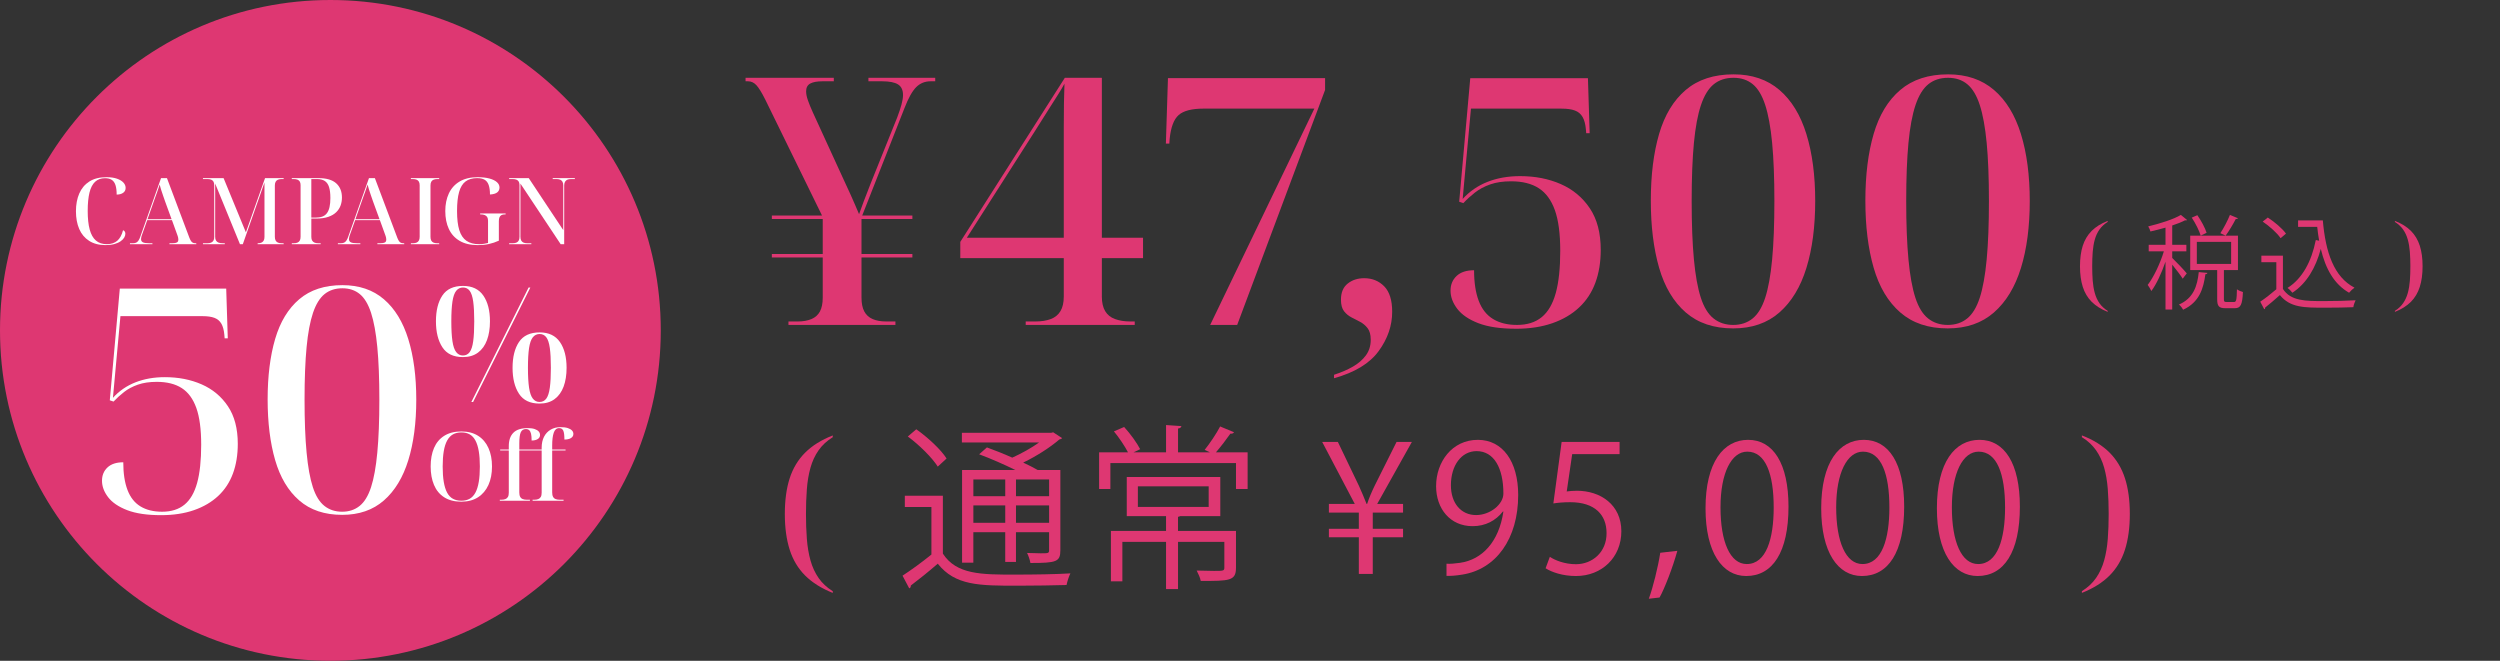 <?xml version="1.0" encoding="UTF-8"?>
<svg id="_レイヤー_1" data-name="レイヤー_1" xmlns="http://www.w3.org/2000/svg" version="1.1" viewBox="0 0 349.729 92.437">
  <rect x="0" y="0" width="349.729" height="92.437" fill="#333333" stroke="none"/>
  <!-- Generator: Adobe Illustrator 29.5.1, SVG Export Plug-In . SVG Version: 2.1.0 Build 141)  -->
  <defs>
    <style>
      .st0 {
        fill: #de3772;
      }

      .st1 {
        fill: #fff;
      }
    </style>
  </defs>
  <g id="_レイヤー_11" data-name="_レイヤー_1">
    <g>
      <circle class="st0" cx="46.218" cy="46.218" r="46.218"/>
      <g>
        <path class="st1" d="M14.765,34.288c-.915,0-1.68-.198-2.297-.595s-1.079-.949-1.385-1.657-.459-1.536-.459-2.485c0-.94.155-1.769.466-2.485s.781-1.275,1.411-1.676c.63-.401,1.428-.602,2.395-.602.578,0,1.065.069,1.462.207.396.138.699.319.906.544.207.224.311.475.311.75,0,.293-.116.522-.349.686s-.535.246-.906.246c0-.552-.056-.997-.168-1.333s-.287-.58-.524-.731-.55-.227-.938-.227c-.569,0-1.033.168-1.391.505-.358.336-.619.843-.783,1.521s-.246,1.529-.246,2.556c0,1.044.092,1.909.278,2.595.185.686.474,1.199.867,1.54.392.341.903.511,1.534.511.595,0,1.078-.157,1.449-.472s.643-.809.815-1.482c.112.043.194.108.246.194s.078.19.078.311c0,.173-.054.35-.162.531s-.274.352-.499.511c-.225.16-.511.289-.861.388-.349.099-.766.149-1.249.149h0Z"/>
        <path class="st1" d="M18.179,34.159v-.129h.414c.189,0,.345-.03.466-.091.121-.06.229-.162.324-.304.095-.142.185-.343.271-.602l2.874-8.115h.828l3.145,8.361c.078.189.153.338.227.446s.16.186.259.233.214.071.343.071h.129v.129h-3.753v-.129h.414c.285,0,.494-.037.628-.11.133-.073.2-.205.2-.395,0-.052-.004-.105-.013-.162-.009-.056-.02-.121-.032-.194-.013-.073-.037-.149-.071-.227l-.777-2.148h-3.456l-.725,2.032c-.035.078-.061.155-.078.233-.018.078-.032.149-.045.213-.013.065-.02.123-.02.175,0,.216.088.367.266.453.177.086.463.129.86.129h.466v.129h-3.145v.002ZM20.638,30.664h3.365l-.906-2.485c-.095-.276-.19-.55-.285-.822-.095-.272-.184-.537-.266-.796s-.153-.505-.213-.738c-.061.181-.119.358-.175.531-.056.172-.114.345-.175.518-.06.172-.125.349-.194.531-.069.181-.138.375-.207.582l-.945,2.679h0Z"/>
        <path class="st1" d="M28.392,34.159v-.129h.634c.198,0,.369-.03.511-.091.142-.06.25-.155.323-.285s.11-.302.11-.518v-7.235c0-.207-.037-.373-.11-.499-.073-.125-.181-.215-.323-.271-.143-.056-.313-.084-.511-.084h-.634v-.129h2.886l3.119,7.584,2.679-7.584h2.601v.129h-.271c-.207,0-.382.03-.524.091-.142.061-.25.158-.323.291-.074.134-.11.309-.11.524v7.17c0,.216.037.391.11.524.073.134.181.231.323.291.143.061.317.091.524.091h.271v.129h-3.637v-.129h.065c.181,0,.338-.03.472-.091.134-.06.237-.155.311-.285s.11-.297.11-.505v-7.61l-3.029,8.62h-.401l-3.468-8.478v7.442c0,.216.039.391.116.524s.194.231.35.291c.155.061.345.091.569.091h.311v.129h-3.054v.002Z"/>
        <path class="st1" d="M40.82,34.159v-.129h.271c.207,0,.382-.03.524-.091.142-.06.25-.157.324-.291.073-.134.11-.309.11-.524v-7.222c0-.207-.037-.373-.11-.499-.074-.125-.182-.215-.324-.271-.143-.056-.317-.084-.524-.084h-.271v-.129h3.728c1.122,0,1.95.242,2.485.725s.802,1.147.802,1.993c0,.388-.062.757-.188,1.106s-.328.662-.608.938c-.28.276-.649.494-1.106.653-.458.16-1.014.24-1.67.24h-.711v2.562c0,.216.039.388.116.518s.188.225.33.285c.143.061.312.091.511.091h.35v.129h-4.039ZM44.133,30.444c.38,0,.701-.05.964-.149s.477-.259.641-.479.285-.505.362-.854c.078-.35.117-.771.117-1.262,0-.638-.062-1.152-.188-1.54-.125-.388-.326-.671-.602-.848s-.643-.266-1.1-.266h-.776v5.397h.582Z"/>
        <path class="st1" d="M47.266,34.159v-.129h.414c.189,0,.345-.03.466-.091.121-.06.229-.162.324-.304.095-.142.185-.343.271-.602l2.874-8.115h.828l3.145,8.361c.078.189.153.338.227.446s.16.186.259.233.214.071.343.071h.129v.129h-3.753v-.129h.414c.285,0,.494-.037.628-.11.133-.073.2-.205.2-.395,0-.052-.004-.105-.013-.162-.009-.056-.02-.121-.032-.194-.013-.073-.037-.149-.071-.227l-.777-2.148h-3.456l-.725,2.032c-.035.078-.061.155-.078.233-.018.078-.032.149-.045.213-.013.065-.02.123-.02.175,0,.216.088.367.266.453.177.086.463.129.86.129h.466v.129h-3.145v.002ZM49.725,30.664h3.365l-.906-2.485c-.095-.276-.19-.55-.285-.822-.095-.272-.184-.537-.266-.796s-.153-.505-.213-.738c-.061.181-.119.358-.175.531-.056.172-.114.345-.175.518-.06.172-.125.349-.194.531-.069.181-.138.375-.207.582l-.945,2.679h0Z"/>
        <path class="st1" d="M57.479,34.159v-.129h.271c.207,0,.382-.03.524-.091.142-.06.25-.157.324-.291.073-.134.11-.309.11-.524v-7.209c0-.207-.037-.375-.11-.504-.074-.13-.182-.222-.324-.278-.143-.056-.317-.084-.524-.084h-.271v-.129h3.96v.129h-.272c-.199,0-.371.03-.518.091-.147.061-.255.158-.324.291-.069.134-.104.309-.104.524v7.17c0,.216.035.391.104.524s.177.231.324.291c.146.061.319.091.518.091h.272v.129h-3.96Z"/>
        <path class="st1" d="M66.836,34.288c-1.018,0-1.864-.198-2.537-.595s-1.176-.951-1.508-1.663c-.333-.712-.499-1.547-.499-2.504,0-.932.166-1.754.499-2.466.332-.712.835-1.269,1.508-1.669.673-.401,1.514-.602,2.524-.602.655,0,1.21.063,1.663.188s.798.295,1.035.511c.237.215.356.461.356.737,0,.293-.108.524-.323.693-.216.168-.553.265-1.01.291,0-.543-.061-.986-.181-1.327-.121-.341-.311-.586-.569-.738-.259-.151-.608-.227-1.048-.227-.665,0-1.204.155-1.618.466-.414.311-.716.804-.906,1.482-.19.677-.285,1.564-.285,2.66,0,1.104.105,1.995.317,2.672.211.678.546,1.174,1.003,1.489.458.315,1.053.472,1.786.472.225,0,.442-.017.654-.052.211-.034.403-.073.576-.117v-3.106c0-.207-.037-.375-.11-.505s-.188-.227-.343-.291c-.155-.065-.345-.097-.57-.097h-.078v-.129h3.56v.129h-.091c-.207,0-.373.035-.498.104s-.216.173-.272.311-.084.315-.084.531v2.731c-.449.207-.911.362-1.385.466s-.997.155-1.566.155h0Z"/>
        <path class="st1" d="M71.225,34.159v-.129h.492c.207,0,.382-.03.524-.091.143-.06.25-.157.324-.291s.11-.309.11-.524v-7.222c0-.207-.037-.373-.11-.499-.073-.125-.181-.215-.324-.271-.142-.056-.317-.084-.524-.084h-.492v-.129h2.744l4.828,7.274v-6.251c0-.215-.037-.388-.11-.518-.074-.129-.179-.224-.317-.285s-.311-.091-.518-.091h-.531v-.129h3.093v.129h-.53c-.207,0-.38.03-.518.091-.138.061-.246.158-.323.291-.078.134-.117.309-.117.524v8.206h-.492l-5.63-8.478v7.442c0,.216.036.391.11.524.073.134.181.231.324.291.142.061.312.091.511.091h.582v.129h-3.106Z"/>
      </g>
      <g>
        <path class="st1" d="M22.543,72.067c-1.956,0-3.539-.234-4.75-.7-1.211-.467-2.101-1.073-2.67-1.817s-.854-1.51-.854-2.298c0-.759.255-1.379.766-1.86.51-.481,1.248-.723,2.21-.723,0,1.547.197,2.839.591,3.874.394,1.036.999,1.803,1.816,2.299s1.824.744,3.021.744c1.284,0,2.327-.328,3.13-.985.802-.656,1.394-1.67,1.773-3.042s.569-3.152.569-5.341c0-2.16-.227-3.875-.679-5.145-.453-1.27-1.131-2.195-2.036-2.779-.905-.584-2.073-.876-3.502-.876-1.022,0-1.904.132-2.649.395-.744.263-1.386.605-1.926,1.028-.541.424-1.029.869-1.467,1.336l-.525-.176,1.401-15.628h14.884l.219,6.96h-.438l-.044-.525c-.059-.642-.197-1.152-.416-1.531-.219-.38-.54-.649-.963-.811-.423-.16-.985-.24-1.686-.24h-11.469l-1.051,11.426c.875-.964,1.926-1.686,3.152-2.167s2.597-.723,4.115-.723c1.896,0,3.611.336,5.144,1.007,1.532.672,2.758,1.693,3.677,3.064.919,1.372,1.379,3.123,1.379,5.253,0,1.548-.227,2.934-.679,4.159-.453,1.226-1.138,2.27-2.057,3.13-.919.861-2.051,1.525-3.393,1.992-1.342.466-2.875.7-4.596.7h.003Z"/>
        <path class="st1" d="M47.858,72.023c-2.451,0-4.451-.671-5.997-2.014-1.547-1.342-2.67-3.225-3.371-5.647-.7-2.422-1.051-5.253-1.051-8.492s.351-6.056,1.051-8.449c.701-2.393,1.824-4.246,3.371-5.56,1.546-1.313,3.56-1.97,6.041-1.97,2.334,0,4.268.656,5.8,1.97s2.67,3.174,3.415,5.581c.744,2.408,1.116,5.231,1.116,8.472s-.372,6.062-1.116,8.471c-.744,2.407-1.882,4.283-3.415,5.625-1.532,1.343-3.48,2.014-5.844,2.014h0ZM47.858,71.585c.963,0,1.78-.27,2.452-.811.671-.539,1.204-1.415,1.598-2.626s.686-2.824.875-4.838c.189-2.014.285-4.479.285-7.397s-.095-5.37-.285-7.354-.481-3.583-.875-4.794-.919-2.086-1.576-2.627c-.657-.539-1.467-.81-2.43-.81-.993,0-1.824.271-2.495.81-.672.541-1.211,1.416-1.62,2.627s-.708,2.81-.897,4.794c-.19,1.984-.285,4.437-.285,7.354s.094,5.384.285,7.397c.189,2.014.481,3.627.875,4.838s.934,2.087,1.62,2.626c.685.541,1.51.811,2.473.811Z"/>
      </g>
      <g>
        <path class="st1" d="M64.535,70.18c-.962,0-1.762-.205-2.398-.615-.637-.409-1.112-.984-1.423-1.724-.312-.739-.468-1.604-.468-2.593s.156-1.849.468-2.579.788-1.299,1.43-1.704,1.443-.608,2.406-.608c.917,0,1.695.203,2.332.608.637.405,1.12.976,1.45,1.711.33.734.495,1.597.495,2.586s-.167,1.851-.501,2.586c-.334.734-.82,1.308-1.457,1.717-.637.41-1.415.615-2.332.615h-.002ZM64.535,70.046c.455,0,.844-.092,1.169-.274s.592-.468.802-.855c.209-.387.365-.884.468-1.489.103-.606.154-1.328.154-2.165s-.051-1.558-.154-2.159-.258-1.096-.468-1.483c-.209-.387-.474-.672-.795-.854s-.708-.274-1.163-.274c-.463,0-.858.092-1.183.274-.326.183-.595.468-.809.854-.214.388-.372.883-.475,1.483-.103.602-.154,1.321-.154,2.159s.051,1.559.154,2.165c.103.605.258,1.103.468,1.489.209.388.479.673.809.855s.722.274,1.176.274h0Z"/>
        <path class="st1" d="M69.92,70.046v-.134h.201c.231,0,.425-.031.581-.094s.274-.165.354-.308c.08-.142.12-.338.12-.588v-5.906h-1.203v-.134h1.203v-.481c0-.811.214-1.432.642-1.864s1.096-.648,2.004-.648c.392,0,.713.043.962.127.249.085.438.196.568.334.129.139.194.306.194.502,0,.249-.109.44-.328.574s-.501.2-.849.2c0-.4-.026-.715-.08-.941-.053-.228-.138-.395-.254-.502-.116-.106-.272-.16-.468-.16-.338,0-.577.149-.715.448-.138.298-.207.83-.207,1.597v.815h3.127v.134h-3.127v5.866c0,.259.04.464.12.615s.201.258.361.32.352.094.575.094h.428v.134h-4.21.001ZM74.504,70.046v-.134h.214c.231,0,.425-.031.582-.094.156-.062.274-.165.354-.308.08-.142.12-.338.12-.588v-5.906h-1.216v-.134h1.216v-.241c0-.605.111-1.122.334-1.55s.532-.757.929-.989c.396-.231.853-.348,1.37-.348.418,0,.757.043,1.016.127.258.085.455.196.588.335.134.138.201.305.201.501,0,.16-.051.298-.154.414s-.247.205-.434.268c-.188.062-.41.093-.668.093,0-.597-.053-1.013-.16-1.249s-.299-.354-.575-.354c-.356,0-.608.214-.755.642-.147.428-.22,1.021-.22,1.777v.575h1.871v.134h-1.871v5.866c0,.259.04.464.12.615s.201.258.361.32c.161.062.352.094.575.094h.535v.134h-4.333Z"/>
      </g>
      <path class="st1" d="M64.751,49.953c-1.315,0-2.272-.459-2.87-1.379-.598-.919-.897-2.126-.897-3.621,0-1.51.299-2.714.897-3.61.598-.897,1.562-1.346,2.893-1.346,1.271,0,2.216.448,2.836,1.346.621.896.931,2.101.931,3.61,0,1.002-.138,1.876-.415,2.623-.277.748-.695,1.331-1.256,1.749-.561.419-1.267.628-2.119.628ZM64.751,49.729c.404,0,.721-.157.953-.471.231-.314.396-.822.493-1.525.097-.702.146-1.629.146-2.78s-.049-2.074-.146-2.77-.262-1.196-.493-1.503c-.232-.306-.542-.459-.931-.459s-.707.153-.953.459c-.247.307-.422.808-.527,1.503s-.157,1.618-.157,2.77.052,2.078.157,2.78c.104.703.28,1.211.527,1.525.247.313.557.471.931.471ZM65.939,56.232l8.005-16.011h.247l-8.005,16.011s-.247,0-.247,0ZM75.47,56.456c-1.315,0-2.272-.459-2.87-1.379-.598-.919-.897-2.126-.897-3.621,0-1.51.299-2.714.897-3.61.598-.897,1.562-1.346,2.893-1.346,1.271,0,2.216.448,2.836,1.346.62.896.931,2.101.931,3.61,0,1.002-.138,1.876-.415,2.623-.277.748-.695,1.331-1.256,1.749-.561.419-1.267.628-2.119.628ZM75.47,56.232c.404,0,.721-.157.953-.471.231-.314.396-.822.493-1.525.097-.702.146-1.629.146-2.78s-.049-2.074-.146-2.77-.262-1.196-.493-1.503c-.232-.306-.542-.459-.931-.459s-.707.153-.953.459c-.247.307-.422.808-.527,1.503s-.157,1.618-.157,2.77.052,2.078.157,2.78c.104.703.28,1.211.527,1.525.247.313.557.471.931.471Z"/>
    </g>
  </g>
  <g>
    <g>
      <path class="st0" d="M110.299,45.455v-.484h1.307c.742,0,1.38-.112,1.913-.339.533-.226.927-.581,1.186-1.065.258-.484.388-1.129.388-1.937v-5.616h-7.117v-.484h7.117v-4.89h-7.117v-.484h7.02l-7.94-16.22c-.484-.968-.896-1.638-1.235-2.009s-.734-.557-1.186-.557h-.339v-.484h12.346v.484h-1.549c-.775,0-1.356.104-1.743.314s-.581.573-.581,1.089c0,.355.08.768.242,1.235.161.468.387,1.024.678,1.67l3.728,8.134c.291.646.564,1.243.823,1.792.258.549.5,1.073.726,1.573.226.501.436.977.629,1.428.194.453.387.904.581,1.356.226-.646.443-1.242.654-1.792.209-.548.54-1.404.992-2.565l3.68-9.151c.258-.678.46-1.283.605-1.815.145-.532.218-.976.218-1.331,0-.71-.234-1.211-.702-1.501-.468-.291-1.219-.436-2.251-.436h-1.888v-.484h9.345v.484h-.629c-.808,0-1.485.274-2.034.822-.549.55-1.098,1.534-1.646,2.954l-5.907,15.009h7.021v.484h-7.117v4.89h7.117v.484h-7.117v5.616c0,.808.129,1.452.387,1.937s.646.84,1.162,1.065c.516.227,1.146.339,1.888.339h1.308v.484h-14.961Z"/>
      <path class="st0" d="M143.488,45.455v-.484h1.356c.839,0,1.557-.112,2.154-.339.597-.226,1.048-.597,1.355-1.113.307-.517.46-1.194.46-2.034v-5.374h-14.476v-2.275l14.622-22.949h5.181v22.368h5.761v2.856h-5.761v5.374c0,.84.153,1.518.46,2.034.306.517.766.888,1.38,1.113.613.227,1.323.339,2.13.339h.629v.484h-15.251ZM135.257,33.254h13.557v-15.493c0-1.162.008-2.275.024-3.341.016-1.065.04-1.969.073-2.711-.227.42-.517.912-.872,1.477-.355.564-.735,1.162-1.138,1.791-.404.63-.792,1.243-1.162,1.84-.372.598-.702,1.122-.993,1.573l-9.49,14.864Z"/>
      <path class="st0" d="M169.294,45.455l14.573-30.261h-15.493c-1.646,0-2.808.299-3.486.896-.678.598-1.098,1.703-1.259,3.317l-.048.678h-.484l.291-9.151h21.981v1.646l-12.298,32.875h-3.776Z"/>
      <path class="st0" d="M186.621,52.427c1.001-.323,1.881-.702,2.639-1.138.759-.436,1.363-.961,1.816-1.573.451-.614.678-1.34.678-2.179,0-.711-.146-1.252-.436-1.622-.291-.372-.629-.661-1.018-.872-.387-.209-.791-.419-1.21-.629-.42-.21-.774-.5-1.065-.872-.29-.37-.436-.911-.436-1.621,0-1.001.314-1.751.944-2.252.63-.5,1.396-.75,2.3-.75,1.129,0,2.065.38,2.809,1.138.742.759,1.113,1.944,1.113,3.559,0,1.937-.629,3.768-1.889,5.495-1.259,1.727-3.34,2.993-6.246,3.801v-.484Z"/>
      <path class="st0" d="M212.068,45.987c-2.162,0-3.914-.259-5.253-.774-1.34-.516-2.323-1.187-2.953-2.01-.63-.822-.944-1.67-.944-2.542,0-.839.282-1.524.848-2.058.564-.532,1.379-.799,2.445-.799,0,1.712.217,3.14.652,4.285.437,1.146,1.105,1.993,2.01,2.542.903.549,2.018.823,3.341.823,1.42,0,2.573-.363,3.462-1.09.887-.726,1.541-1.847,1.961-3.364.419-1.518.629-3.486.629-5.907,0-2.389-.25-4.285-.75-5.688-.501-1.404-1.252-2.429-2.252-3.075-1-.646-2.291-.968-3.873-.968-1.13,0-2.105.145-2.929.436-.823.29-1.534.67-2.13,1.138-.598.469-1.139.961-1.623,1.477l-.58-.193,1.549-17.285h16.461l.242,7.698h-.483l-.049-.581c-.065-.709-.218-1.274-.46-1.694-.242-.419-.598-.718-1.064-.896-.469-.177-1.09-.267-1.865-.267h-12.685l-1.161,12.637c.968-1.065,2.129-1.864,3.485-2.396,1.355-.532,2.872-.799,4.552-.799,2.098,0,3.994.371,5.688,1.113,1.694.743,3.05,1.873,4.067,3.39,1.016,1.518,1.524,3.454,1.524,5.81,0,1.712-.251,3.244-.751,4.6s-1.258,2.511-2.275,3.462c-1.016.952-2.268,1.688-3.752,2.203s-3.18.774-5.084.774Z"/>
      <path class="st0" d="M242.459,45.94c-2.711,0-4.922-.742-6.633-2.228-1.711-1.484-2.953-3.566-3.729-6.246-.773-2.679-1.161-5.81-1.161-9.393s.388-6.697,1.161-9.345c.775-2.646,2.018-4.696,3.729-6.148s3.938-2.179,6.682-2.179c2.582,0,4.721.727,6.415,2.179s2.954,3.51,3.776,6.173c.823,2.663,1.234,5.786,1.234,9.369s-.411,6.705-1.234,9.368c-.822,2.663-2.082,4.737-3.776,6.222-1.694,1.485-3.849,2.228-6.464,2.228ZM242.459,45.455c1.065,0,1.969-.298,2.712-.896.742-.598,1.331-1.565,1.767-2.905.436-1.339.758-3.123.969-5.351.209-2.227.314-4.954.314-8.182s-.105-5.938-.314-8.134c-.211-2.195-.533-3.962-.969-5.302-.436-1.339-1.016-2.308-1.742-2.905-.727-.597-1.622-.896-2.688-.896-1.098,0-2.018.299-2.76.896-.742.598-1.34,1.566-1.791,2.905-.453,1.34-.783,3.106-.992,5.302-.211,2.195-.315,4.906-.315,8.134s.104,5.955.315,8.182c.209,2.228.531,4.012.968,5.351.436,1.34,1.032,2.308,1.792,2.905.758.598,1.67.896,2.734.896Z"/>
      <path class="st0" d="M272.473,45.94c-2.712,0-4.924-.742-6.634-2.228-1.711-1.484-2.953-3.566-3.728-6.246-.775-2.679-1.162-5.81-1.162-9.393s.387-6.697,1.162-9.345c.774-2.646,2.017-4.696,3.728-6.148,1.71-1.452,3.938-2.179,6.682-2.179,2.582,0,4.721.727,6.415,2.179,1.695,1.452,2.953,3.51,3.777,6.173.822,2.663,1.234,5.786,1.234,9.369s-.412,6.705-1.234,9.368c-.824,2.663-2.082,4.737-3.777,6.222-1.694,1.485-3.85,2.228-6.463,2.228ZM272.473,45.455c1.064,0,1.968-.298,2.711-.896.742-.598,1.332-1.565,1.768-2.905.436-1.339.758-3.123.968-5.351.21-2.227.315-4.954.315-8.182s-.105-5.938-.315-8.134-.532-3.962-.968-5.302c-.436-1.339-1.018-2.308-1.744-2.905-.726-.597-1.621-.896-2.687-.896-1.098,0-2.018.299-2.76.896-.743.598-1.34,1.566-1.792,2.905-.451,1.34-.782,3.106-.992,5.302s-.314,4.906-.314,8.134.104,5.955.314,8.182c.21,2.228.533,4.012.969,5.351.436,1.34,1.033,2.308,1.791,2.905s1.67.896,2.736.896Z"/>
    </g>
    <g>
      <path class="st0" d="M294.844,43.628c-.921-.37-1.666-.84-2.235-1.409-.568-.569-.984-1.264-1.245-2.085-.261-.82-.392-1.781-.392-2.882,0-1.11.131-2.071.392-2.883.261-.811.677-1.501,1.245-2.07.569-.569,1.314-1.034,2.235-1.395v.142c-.475.295-.856.648-1.146,1.061-.289.413-.507.883-.654,1.409s-.244,1.104-.292,1.729c-.047.626-.071,1.295-.071,2.007s.024,1.38.071,2.007c.048.626.145,1.205.292,1.736s.365,1.006.654,1.423c.29.418.672.773,1.146,1.067v.143Z"/>
      <path class="st0" d="M303.874,36.083c.471.441,1.752,1.794,2.036,2.164l-.569.74c-.256-.428-.939-1.31-1.467-1.965v6.278h-.939v-6.691c-.541,1.566-1.267,3.161-1.979,4.101-.114-.257-.355-.641-.513-.854.826-1.054,1.751-3.004,2.264-4.698h-2.121v-.911h2.349v-2.405c-.697.199-1.423.384-2.106.54-.043-.199-.186-.512-.313-.711,1.666-.399,3.56-.997,4.57-1.609l.868.712c-.043.043-.086.057-.156.057-.043,0-.086,0-.129-.014-.483.256-1.096.498-1.794.726v2.705h1.979v.911h-1.979v.926ZM308.801,38.176c-.015.1-.114.171-.285.185-.271,1.979-.826,3.915-3.118,4.969-.113-.228-.37-.569-.583-.726,2.05-.883,2.576-2.634,2.775-4.542l1.211.114ZM311.106,41.834c0,.356.057.413.37.413h1.039c.313,0,.385-.242.413-1.779.199.156.584.313.84.384-.085,1.809-.327,2.264-1.153,2.264h-1.267c-.954,0-1.182-.284-1.182-1.295v-4.043h-3.772v-4.812h6.677v4.812h-1.965v4.057ZM307.86,32.965c-.199-.669-.726-1.736-1.253-2.52l.783-.342c.541.769,1.097,1.808,1.296,2.463l-.826.398ZM307.319,33.833v3.09h4.798v-3.09h-4.798ZM313.071,30.53c-.043.086-.156.114-.313.114-.342.684-.939,1.68-1.409,2.32,0-.014-.74-.342-.74-.342.455-.683,1.039-1.794,1.338-2.562l1.125.47Z"/>
      <path class="st0" d="M319.363,35.77v4.655c1.11,1.694,3.146,1.694,5.709,1.694,1.537,0,3.346-.043,4.456-.114-.114.229-.285.684-.313.969-.982.042-2.548.07-3.957.07-2.934,0-4.884,0-6.321-1.765-.698.626-1.452,1.267-2.064,1.751.015.128-.028.185-.128.228l-.556-1.054c.684-.455,1.523-1.11,2.25-1.736v-3.787h-2.093v-.911h3.018ZM317.242,30.431c.954.612,2.05,1.552,2.549,2.25l-.755.641c-.47-.712-1.552-1.681-2.506-2.321l.712-.569ZM321.484,30.829h3.46c.384,4.485,1.552,7.916,4.428,9.411-.229.156-.57.483-.755.712-2.093-1.196-3.289-3.346-3.958-6.137-.712,2.691-2.007,4.841-3.972,6.137-.143-.2-.456-.513-.684-.67,2.064-1.295,3.36-3.687,3.958-6.705l.47.1c-.114-.626-.199-1.267-.271-1.937h-2.677v-.911Z"/>
      <path class="st0" d="M335.028,43.486c.475-.294.856-.649,1.146-1.067.29-.417.508-.892.655-1.423.146-.531.244-1.11.292-1.736.047-.627.07-1.296.07-2.007s-.023-1.381-.07-2.007c-.048-.626-.146-1.203-.292-1.729-.147-.526-.365-.996-.655-1.409-.289-.412-.671-.766-1.146-1.061v-.142c.93.36,1.677.825,2.242,1.395.564.569.977,1.26,1.237,2.07.262.812.392,1.772.392,2.883,0,1.101-.13,2.062-.392,2.882-.261.821-.673,1.516-1.237,2.085-.565.569-1.312,1.039-2.242,1.409v-.143Z"/>
    </g>
  </g>
  <g>
    <path class="st0" d="M116.496,82.945c-1.594-.641-2.884-1.454-3.87-2.44-.986-.985-1.705-2.189-2.157-3.61-.452-1.421-.678-3.085-.678-4.991,0-1.923.226-3.586.678-4.991.452-1.404,1.171-2.6,2.157-3.586.986-.985,2.276-1.791,3.87-2.415v.246c-.822.51-1.483,1.121-1.984,1.836-.501.715-.879,1.528-1.134,2.44-.255.912-.423,1.91-.505,2.994-.083,1.085-.124,2.243-.124,3.476s.041,2.391.124,3.476c.082,1.084.25,2.087.505,3.007.254.92.632,1.741,1.134,2.465.501.723,1.162,1.339,1.984,1.849v.246Z"/>
    <path class="st0" d="M131.901,69.343v8.107c1.897,2.933,5.396,2.933,10.079,2.933,2.686,0,5.84-.05,7.763-.173-.197.37-.443,1.134-.542,1.627-1.676.049-4.337.098-6.802.098-5.396,0-8.773,0-11.212-3.08-1.306,1.134-2.662,2.218-3.771,3.056,0,.222-.049.32-.222.395l-.937-1.774c1.208-.788,2.711-1.873,4.042-2.957v-6.653h-3.721v-1.577h5.323ZM128.18,60.052c1.602,1.134,3.45,2.834,4.238,4.091l-1.232,1.134c-.789-1.257-2.587-3.031-4.189-4.214l1.183-1.011ZM142.029,65.744c-1.552-.764-3.45-1.602-5.052-2.192l1.084-.962c1.084.395,2.341.888,3.548,1.43,1.306-.592,2.686-1.355,3.746-2.119h-10.794v-1.355h12.494l.271-.074,1.257.813c-.074.099-.247.173-.395.197-1.256,1.084-3.154,2.316-5.052,3.229.764.345,1.454.714,2.021,1.034h3.179v11.213c0,1.627-.518,1.799-4.189,1.799-.074-.443-.271-1.01-.468-1.404.714.024,1.404.049,1.897.049,1.06,0,1.183,0,1.183-.443v-2.514h-4.633v4.165h-1.503v-4.165h-4.46v4.264h-1.577v-12.963h7.442ZM140.625,67.075h-4.46v2.341h4.46v-2.341ZM136.165,73.138h4.46v-2.439h-4.46v2.439ZM146.761,69.416v-2.341h-4.633v2.341h4.633ZM142.128,73.138h4.633v-2.439h-4.633v2.439Z"/>
    <path class="st0" d="M172.633,60.471c-.123.173-.32.222-.517.197-.518.739-1.331,1.824-2.021,2.612h4.436v5.126h-1.626v-3.623h-17.571v3.623h-1.577v-5.126h4.042c-.443-.862-1.257-2.07-1.971-2.933l1.429-.616c.887.961,1.799,2.243,2.243,3.105l-.937.443h4.559v-3.819l2.144.147c-.024.173-.148.296-.468.345v3.327h4.46l-.739-.345c.715-.888,1.676-2.316,2.168-3.277l1.947.812ZM172.904,74.272v5.15c0,1.848-.912,1.848-4.929,1.848-.074-.443-.345-1.01-.567-1.454.937.025,1.799.05,2.415.05,1.257,0,1.454,0,1.454-.443v-3.623h-6.481v6.604h-1.676v-6.604h-6.111v5.521h-1.602v-7.048h7.713v-2.07h-5.495v-5.471h13.085v5.471h-5.619c-.074.049-.172.074-.296.099v1.972h8.108ZM159.178,68.036v2.884h9.906v-2.884h-9.906Z"/>
    <path class="st0" d="M192.037,80.284h-1.947v-5.126h-4.188v-1.183h4.188v-2.268h-4.188v-1.207h3.622l-4.559-8.675h2.193l2.932,6.111c.444.986.765,1.75,1.085,2.563h.073c.247-.765.616-1.651,1.085-2.612l3.031-6.062h2.144l-4.854,8.675h3.622v1.207h-4.238v2.268h4.238v1.183h-4.238v5.126Z"/>
    <path class="st0" d="M210.238,71.561c-1.011,1.281-2.439,2.045-4.238,2.045-3.154,0-5.102-2.464-5.102-5.594,0-3.376,2.218-6.481,5.841-6.481,3.45,0,5.643,3.007,5.643,7.714,0,6.136-3.104,10.399-7.836,11.139-.862.147-1.651.197-2.193.172v-1.7c.518.05,1.109-.024,1.897-.123,3.105-.443,5.446-2.957,6.062-7.171h-.074ZM202.969,67.889c0,2.489,1.404,4.164,3.523,4.164,1.996,0,3.82-1.527,3.82-3.006,0-3.549-1.307-5.939-3.746-5.939-2.144,0-3.598,2.021-3.598,4.781Z"/>
    <path class="st0" d="M226.566,61.826v1.7h-6.629l-.764,5.225c.395-.049.788-.099,1.43-.099,3.277,0,6.21,1.947,6.21,5.668,0,3.647-2.711,6.26-6.358,6.26-1.848,0-3.4-.543-4.238-1.085l.591-1.602c.69.468,2.046,1.035,3.647,1.035,2.316,0,4.312-1.7,4.288-4.362,0-2.538-1.627-4.312-5.076-4.312-.986,0-1.75.074-2.366.173l1.158-8.601h8.107Z"/>
    <path class="st0" d="M234.645,77.056c-.615,2.268-1.823,5.372-2.488,6.53l-1.504.173c.567-1.503,1.307-4.485,1.603-6.432l2.39-.271Z"/>
    <path class="st0" d="M238.589,71.117c0-6.457,2.514-9.587,5.963-9.587,3.5,0,5.644,3.303,5.644,9.34,0,6.407-2.242,9.71-5.914,9.71-3.352,0-5.692-3.303-5.692-9.463ZM248.125,70.969c0-4.608-1.108-7.787-3.696-7.787-2.193,0-3.745,2.933-3.745,7.787s1.354,7.936,3.671,7.936c2.735,0,3.771-3.549,3.771-7.936Z"/>
    <path class="st0" d="M254.771,71.117c0-6.457,2.514-9.587,5.964-9.587,3.499,0,5.644,3.303,5.644,9.34,0,6.407-2.243,9.71-5.915,9.71-3.352,0-5.692-3.303-5.692-9.463ZM264.309,70.969c0-4.608-1.109-7.787-3.696-7.787-2.193,0-3.746,2.933-3.746,7.787s1.355,7.936,3.672,7.936c2.735,0,3.771-3.549,3.771-7.936Z"/>
    <path class="st0" d="M270.955,71.117c0-6.457,2.514-9.587,5.964-9.587,3.499,0,5.644,3.303,5.644,9.34,0,6.407-2.243,9.71-5.915,9.71-3.352,0-5.692-3.303-5.692-9.463ZM280.492,70.969c0-4.608-1.109-7.787-3.696-7.787-2.193,0-3.746,2.933-3.746,7.787s1.355,7.936,3.672,7.936c2.735,0,3.771-3.549,3.771-7.936Z"/>
    <path class="st0" d="M291.239,82.699c.822-.51,1.483-1.126,1.984-1.849.501-.724.879-1.545,1.134-2.465s.423-1.923.505-3.007c.082-1.085.124-2.243.124-3.476s-.042-2.391-.124-3.476c-.082-1.084-.25-2.082-.505-2.994s-.633-1.726-1.134-2.44-1.162-1.326-1.984-1.836v-.246c1.61.624,2.904,1.43,3.882,2.415.978.986,1.692,2.182,2.145,3.586.452,1.405.678,3.068.678,4.991,0,1.906-.226,3.57-.678,4.991s-1.167,2.625-2.145,3.61c-.978.986-2.271,1.8-3.882,2.44v-.246Z"/>
  </g>
</svg>